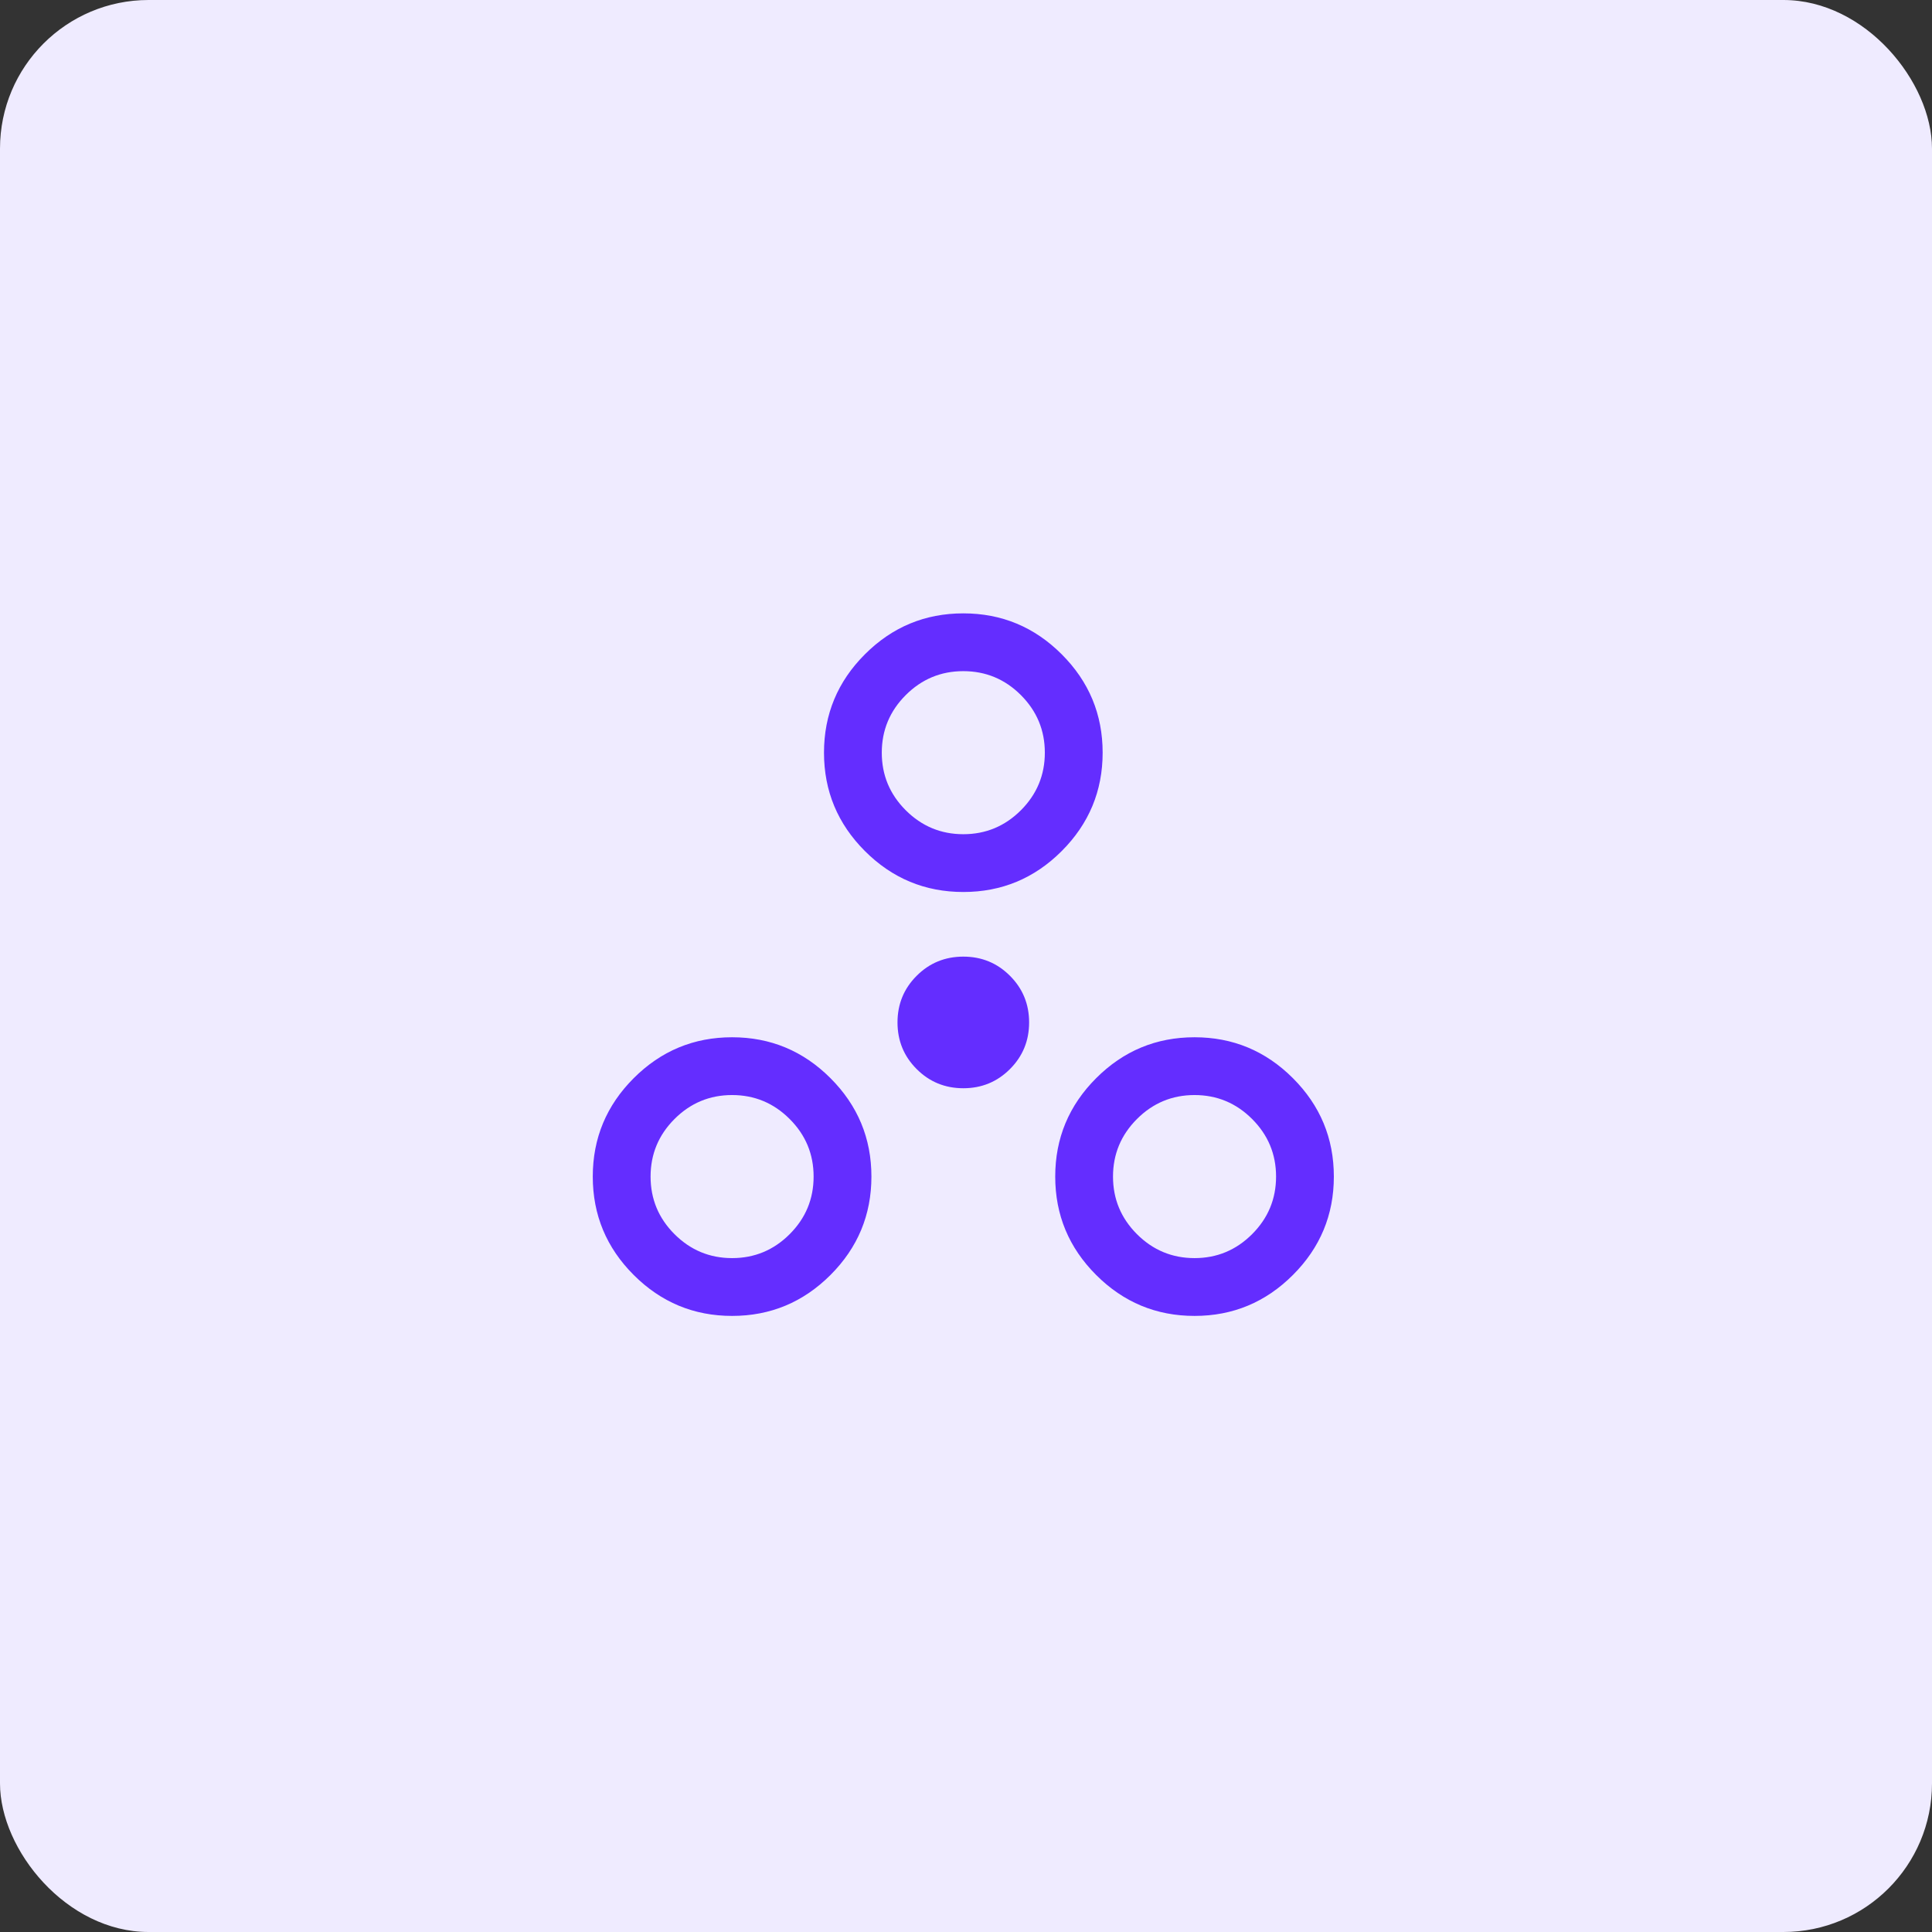 <svg width="88" height="88" viewBox="0 0 88 88" fill="none" xmlns="http://www.w3.org/2000/svg">
<rect x="0" y="0" width="88" height="88" fill="#333333" stroke="none"/>
<rect width="88" height="88" rx="6.769" fill="#EFEBFF"/>
<path d="M33.346 59.938C31.601 59.938 30.107 59.316 28.864 58.073C27.621 56.831 27 55.337 27 53.592C27 51.847 27.621 50.353 28.864 49.11C30.107 47.867 31.601 47.246 33.346 47.246C35.091 47.246 36.585 47.867 37.828 49.11C39.07 50.353 39.692 51.847 39.692 53.592C39.692 55.337 39.07 56.831 37.828 58.073C36.585 59.316 35.091 59.938 33.346 59.938ZM54.41 59.938C52.664 59.938 51.17 59.316 49.928 58.073C48.685 56.831 48.064 55.337 48.064 53.592C48.064 51.847 48.685 50.353 49.928 49.11C51.17 47.867 52.664 47.246 54.41 47.246C56.154 47.246 57.648 47.867 58.891 49.11C60.134 50.353 60.755 51.847 60.755 53.592C60.755 55.337 60.134 56.831 58.891 58.073C57.648 59.316 56.154 59.938 54.41 59.938ZM33.346 57.305C34.368 57.305 35.242 56.941 35.969 56.214C36.696 55.487 37.059 54.612 37.059 53.591C37.059 52.57 36.696 51.696 35.968 50.969C35.241 50.242 34.367 49.878 33.345 49.878C32.324 49.878 31.45 50.242 30.723 50.969C29.996 51.697 29.633 52.571 29.633 53.592C29.633 54.613 29.996 55.487 30.723 56.215C31.451 56.941 32.325 57.305 33.346 57.305ZM54.41 57.305C55.431 57.305 56.305 56.941 57.032 56.214C57.759 55.487 58.123 54.612 58.123 53.591C58.123 52.57 57.759 51.696 57.032 50.969C56.305 50.242 55.43 49.878 54.409 49.878C53.388 49.878 52.514 50.242 51.787 50.969C51.06 51.697 50.696 52.571 50.696 53.592C50.696 54.613 51.06 55.487 51.787 56.215C52.514 56.941 53.389 57.305 54.41 57.305ZM43.878 49.568C43.043 49.568 42.334 49.277 41.753 48.695C41.171 48.114 40.88 47.405 40.88 46.57C40.88 45.736 41.171 45.027 41.753 44.446C42.334 43.864 43.043 43.573 43.878 43.573C44.713 43.573 45.421 43.864 46.002 44.446C46.584 45.027 46.875 45.736 46.875 46.57C46.875 47.405 46.584 48.114 46.002 48.695C45.421 49.277 44.713 49.568 43.878 49.568ZM43.878 40.629C42.133 40.629 40.639 40.008 39.396 38.765C38.153 37.522 37.532 36.028 37.532 34.283C37.532 32.538 38.153 31.044 39.396 29.802C40.639 28.559 42.133 27.938 43.878 27.938C45.623 27.938 47.117 28.559 48.359 29.802C49.602 31.044 50.224 32.538 50.224 34.283C50.224 36.028 49.602 37.522 48.359 38.765C47.117 40.008 45.623 40.629 43.878 40.629ZM43.878 37.997C44.899 37.997 45.773 37.633 46.501 36.906C47.227 36.178 47.591 35.304 47.591 34.283C47.591 33.262 47.227 32.388 46.5 31.66C45.773 30.933 44.898 30.57 43.877 30.57C42.856 30.57 41.982 30.934 41.255 31.661C40.528 32.388 40.164 33.263 40.164 34.284C40.164 35.305 40.528 36.179 41.255 36.906C41.983 37.633 42.857 37.997 43.878 37.997Z" fill="#642DFF"/>
</svg>
